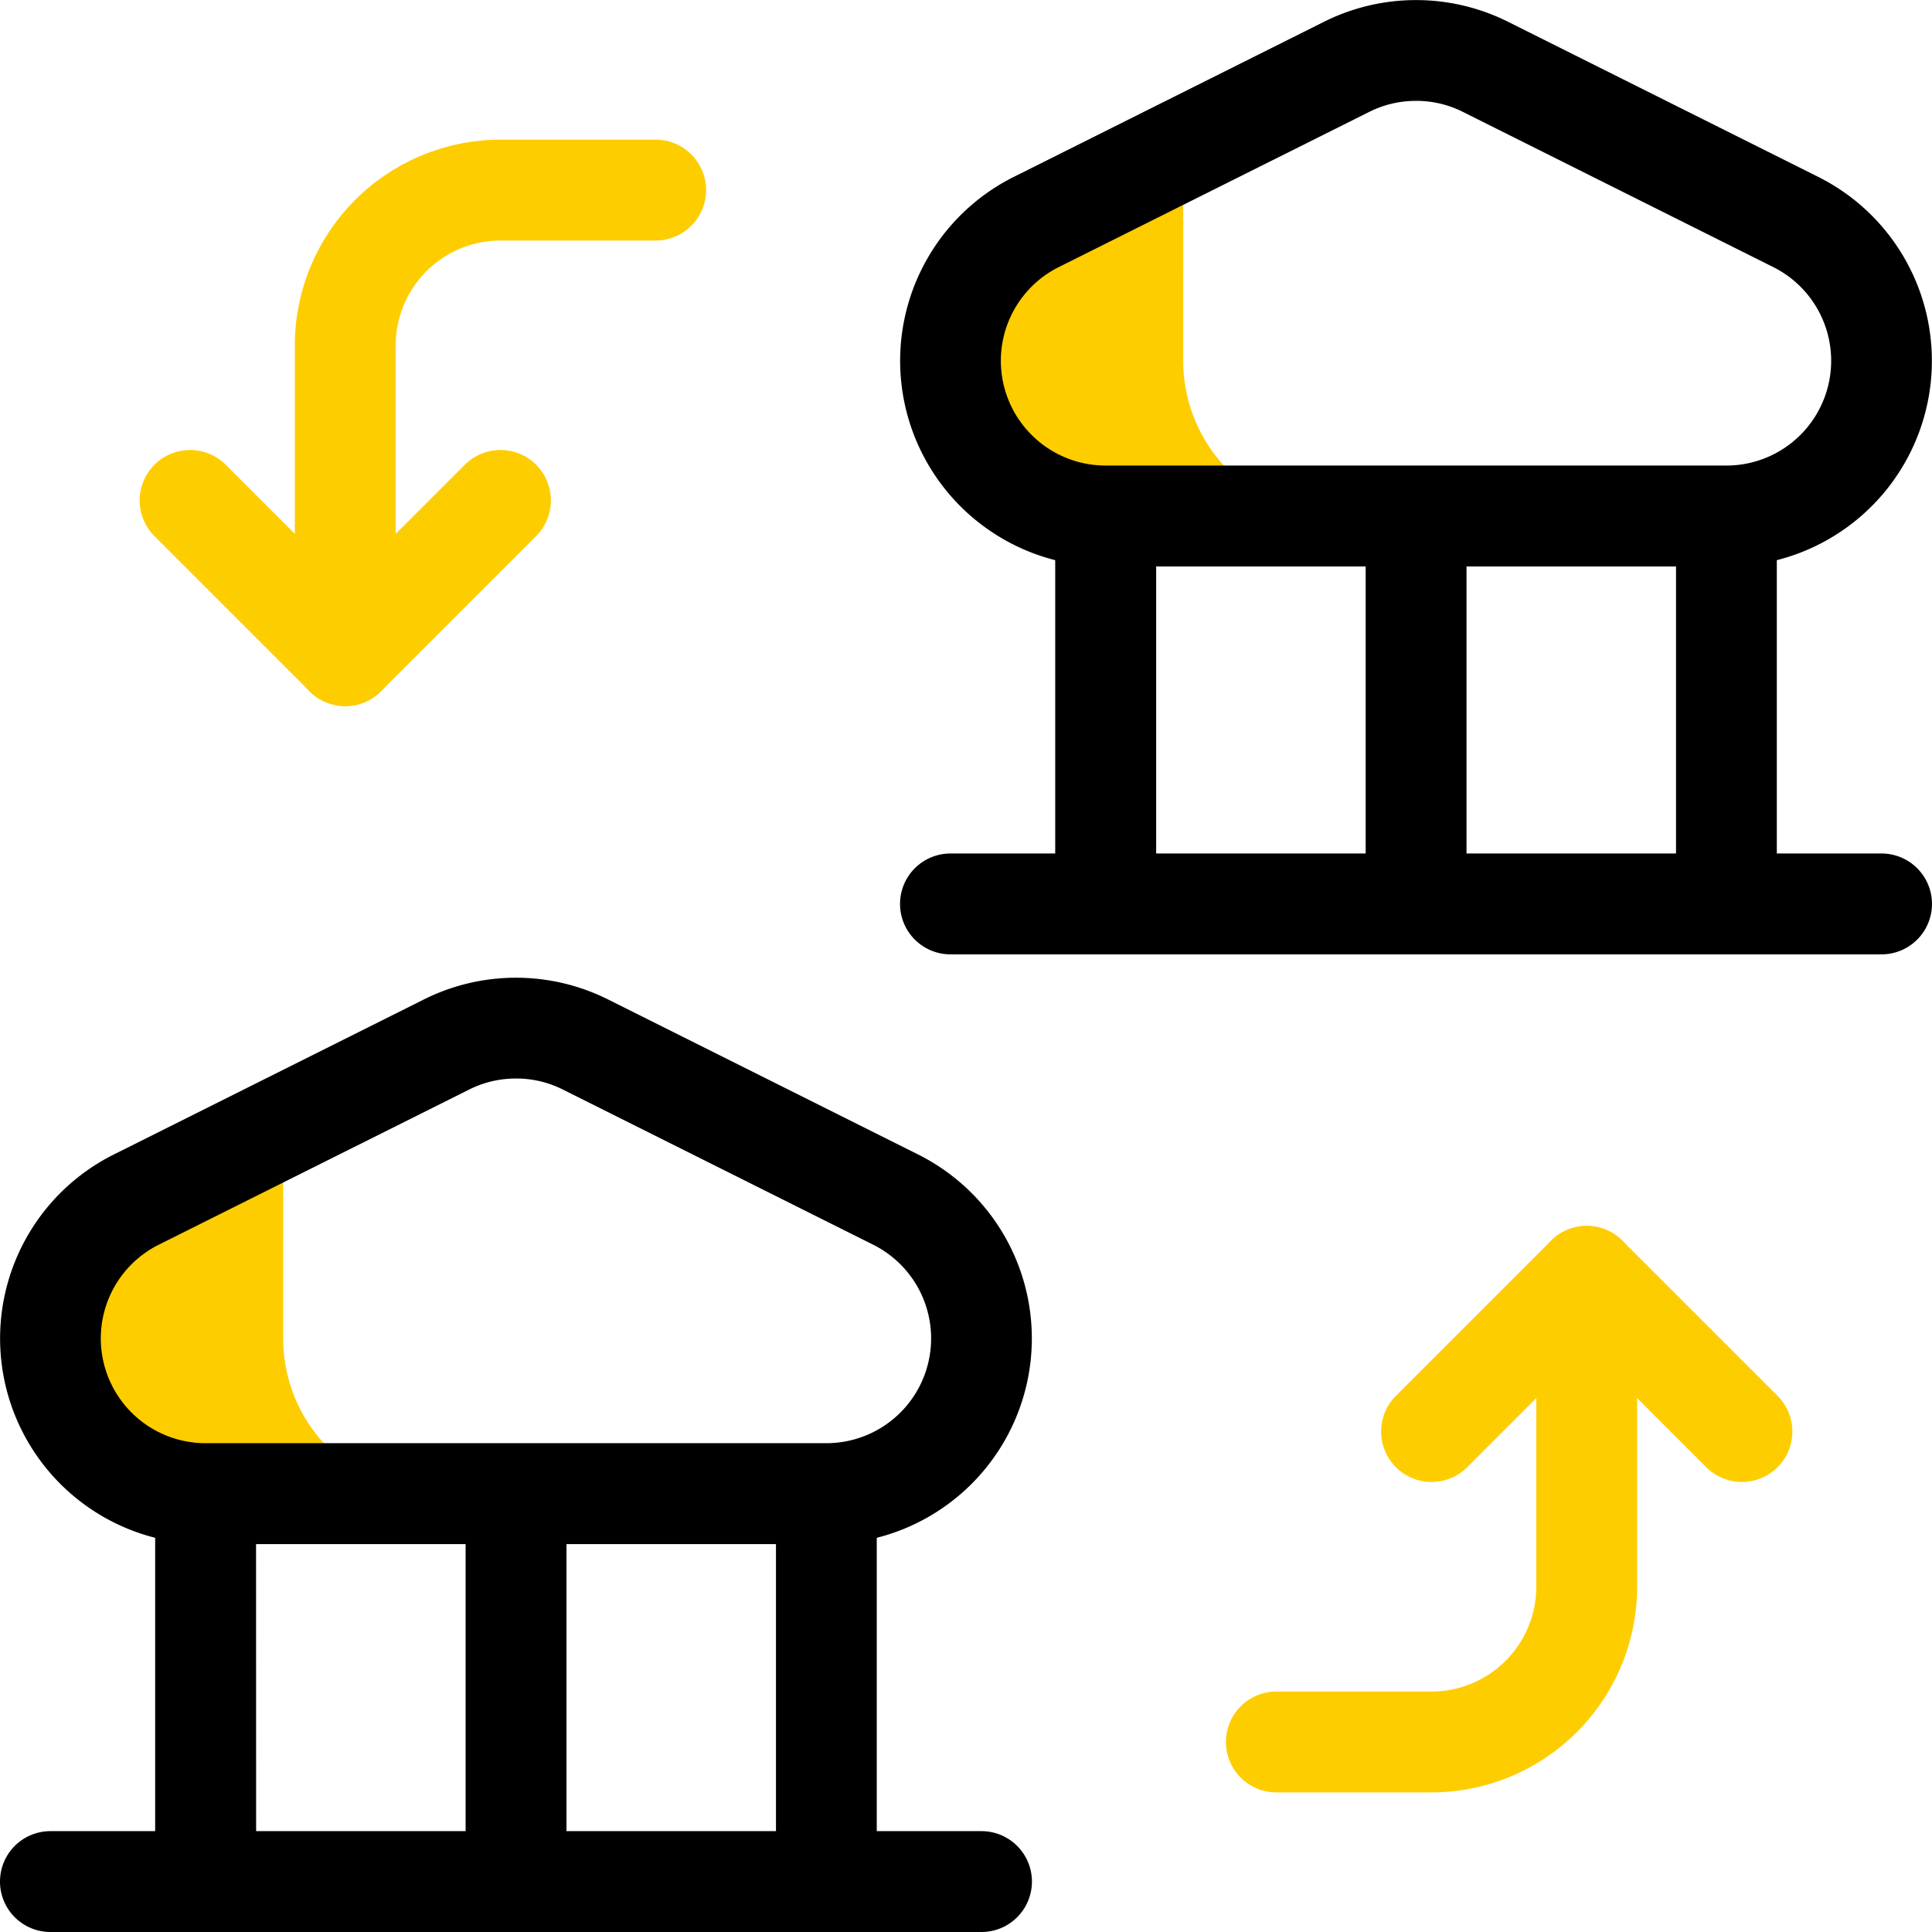 <svg xmlns="http://www.w3.org/2000/svg" width="80.148" height="80.148" viewBox="0 0 80.148 80.148">
  <defs>
    <style>
      .cls-1 {
        fill: #fecd00;
      }
    </style>
  </defs>
  <g id="wire_transfer" data-name="wire transfer" transform="translate(-7 -7)">
    <path id="Path_106342" data-name="Path 106342" class="cls-1" d="M29.656,297.269l-6.094,3.047a6.439,6.439,0,0,0,2.875,12.2h9.656a6.438,6.438,0,0,1-6.438-6.438Z" transform="translate(-10.908 -243.553)"/>
    <path id="Path_106343" data-name="Path 106343" d="M47.718,298.591H9.092a2.092,2.092,0,1,1,0-4.184h4.345V282.238a8.532,8.532,0,0,1-1.719-15.9L24.594,259.9a8.544,8.544,0,0,1,7.622,0h0l12.875,6.438a8.532,8.532,0,0,1-1.719,15.9v12.169h4.345a2.092,2.092,0,1,1,0,4.184ZM30.5,294.407h8.691V282.5H30.5Zm-12.875,0h8.691V282.5H17.622Zm10.783-31.222a4.3,4.3,0,0,0-1.94.455L13.59,270.077a4.346,4.346,0,0,0,1.94,8.236H41.28a4.346,4.346,0,0,0,1.939-8.236L30.345,263.64h0A4.3,4.3,0,0,0,28.405,263.184Z" transform="translate(0 -211.443)"/>
    <path id="Path_106344" data-name="Path 106344" class="cls-1" d="M261.656,45.269l-6.094,3.047a6.439,6.439,0,0,0,2.875,12.2h9.656a6.438,6.438,0,0,1-6.438-6.438Z" transform="translate(-205.57 -32.11)"/>
    <path id="Path_106345" data-name="Path 106345" d="M279.718,46.591H241.092a2.092,2.092,0,0,1,0-4.184h4.345V30.238a8.532,8.532,0,0,1-1.719-15.9L256.594,7.9a8.544,8.544,0,0,1,7.622,0h0l12.875,6.438a8.532,8.532,0,0,1-1.719,15.9V42.407h4.345a2.092,2.092,0,0,1,0,4.184ZM262.5,42.407h8.691V30.5H262.5Zm-12.875,0h8.691V30.5h-8.691Zm10.783-31.222a4.3,4.3,0,0,0-1.94.455L245.59,18.077a4.346,4.346,0,0,0,1.94,8.236h25.75a4.346,4.346,0,0,0,1.939-8.236L262.345,11.64h0A4.3,4.3,0,0,0,260.405,11.184Z" transform="translate(-194.662 0)"/>
    <path id="Path_106346" data-name="Path 106346" class="cls-1" d="M331.53,346.5h-6.438a2.092,2.092,0,0,1,0-4.184h6.438a4.35,4.35,0,0,0,4.345-4.345V325.092a2.092,2.092,0,1,1,4.184,0v12.875A8.54,8.54,0,0,1,331.53,346.5Z" transform="translate(-265.143 -265.143)"/>
    <path id="Path_106347" data-name="Path 106347" class="cls-1" d="M85.092,66.5A2.092,2.092,0,0,1,83,64.405V51.53A8.54,8.54,0,0,1,91.53,43h6.438a2.092,2.092,0,0,1,0,4.184H91.53a4.35,4.35,0,0,0-4.345,4.345V64.405A2.092,2.092,0,0,1,85.092,66.5Z" transform="translate(-63.769 -30.206)"/>
    <path id="Path_106348" data-name="Path 106348" class="cls-1" d="M51.53,133.622a2.086,2.086,0,0,1-1.479-.613l-6.438-6.438a2.092,2.092,0,0,1,2.959-2.959l4.958,4.958,4.958-4.958a2.092,2.092,0,0,1,2.959,2.959l-6.438,6.438A2.086,2.086,0,0,1,51.53,133.622Z" transform="translate(-30.206 -97.331)"/>
    <path id="Path_106348-2" data-name="Path 106348" class="cls-1" d="M8.53,10.622a2.086,2.086,0,0,1-1.479-.613L.613,3.572A2.092,2.092,0,0,1,3.572.613L8.53,5.571,13.488.613a2.092,2.092,0,0,1,2.959,2.959l-6.438,6.438A2.086,2.086,0,0,1,8.53,10.622Z" transform="translate(81.355 68.479) rotate(180)"/>
  </g>
</svg>
